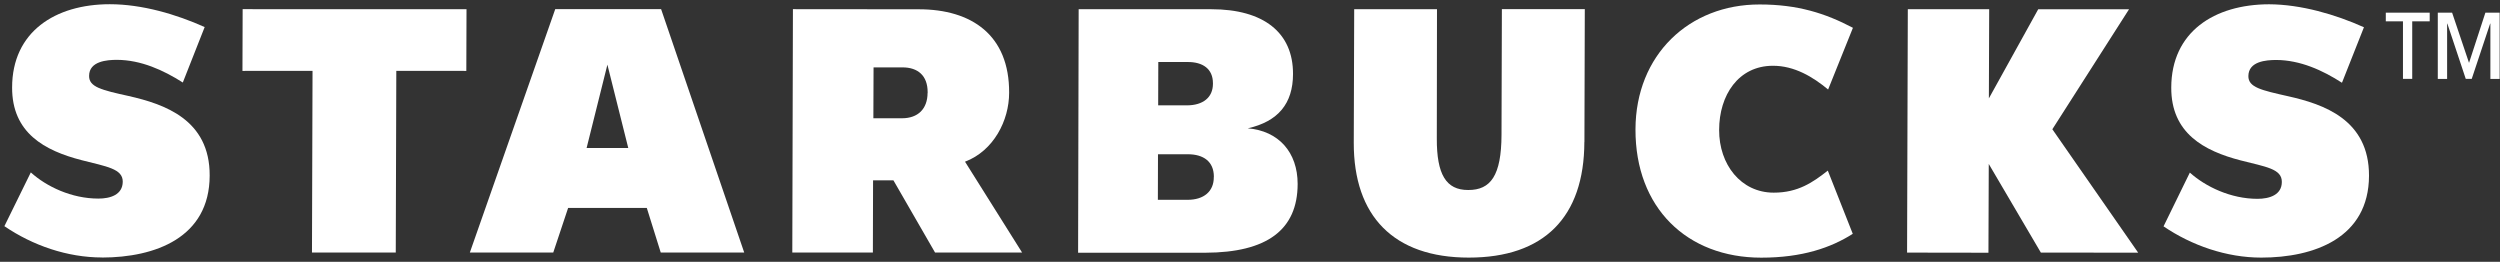 <svg width="296" height="31" viewBox="0 0 296 31" fill="none" xmlns="http://www.w3.org/2000/svg">
<rect x="0" y="0" width="296" height="31" fill="#333333" stroke="none"/>
<g clip-path="url(#clip0_55_557)">
<path d="M187.588 16.808C187.567 25.727 182.8 30.5 173.904 30.5C165.008 30.5 160.264 25.581 160.286 16.896L160.337 1.092H170.14L170.118 16.392C170.103 20.632 171.2 22.51 173.846 22.496C176.485 22.503 177.764 20.807 177.779 15.953L177.822 1.085H187.64L187.596 16.801L187.588 16.808Z" fill="white"/>
<path d="M46.923 8.387L46.858 29.901H36.938L37.004 8.387L28.707 8.395L28.729 1.085L55.235 1.092L55.213 8.395L46.923 8.387Z" fill="white"/>
<path d="M71.916 7.656L69.453 17.525H74.387L71.916 7.656ZM78.232 29.901L76.58 24.616H67.267L65.505 29.901H55.629L65.739 1.085H78.276L88.115 29.901H78.239H78.232Z" fill="white"/>
<path d="M219.365 27.678L216.412 20.2C214.664 21.575 212.888 22.817 210.008 22.81C206.119 22.81 203.531 19.469 203.546 15.39C203.546 11.253 205.841 7.795 209.898 7.788C212.45 7.773 214.679 9.118 216.448 10.602L219.387 3.292C216.112 1.567 212.844 0.529 208.341 0.529C200.001 0.515 193.663 6.494 193.641 15.31C193.612 24.616 199.745 30.507 208.531 30.507C213.371 30.507 216.77 29.338 219.365 27.686" fill="white"/>
<path d="M241.638 29.908L235.469 19.411L235.432 29.923L225.798 29.908L225.885 1.092H235.52L235.483 11.648L241.324 1.099H252.077L242.998 15.303L253.159 29.915L241.638 29.908Z" fill="white"/>
<path d="M12.091 30.493C18.341 30.485 24.811 28.161 24.825 20.792C24.855 14.14 19.445 12.328 15.242 11.37C12.069 10.668 10.534 10.317 10.549 8.987C10.549 7.232 12.698 7.086 13.838 7.086C16.697 7.094 19.358 8.314 21.645 9.769L24.233 3.205C20.871 1.692 16.814 0.5 13.005 0.5C6.521 0.5 1.441 3.775 1.434 10.354C1.412 15.756 5.315 17.839 9.643 18.958C12.625 19.725 14.54 19.974 14.533 21.509C14.526 23.058 13.064 23.519 11.638 23.512C8.48 23.512 5.491 22.086 3.648 20.412L0.52 26.779C3.868 29.06 7.961 30.485 12.091 30.485" fill="white"/>
<path d="M267.742 30.5C273.985 30.5 280.469 28.183 280.491 20.807C280.505 14.155 275.11 12.335 270.9 11.392C267.72 10.675 266.2 10.339 266.207 9.009C266.221 7.24 268.349 7.108 269.489 7.101C272.347 7.108 275.008 8.329 277.289 9.798L279.891 3.227C276.521 1.713 272.45 0.522 268.656 0.507C262.172 0.522 257.091 3.775 257.077 10.368C257.055 15.778 260.973 17.868 265.279 18.987C268.261 19.754 270.183 19.981 270.169 21.538C270.169 23.08 268.707 23.541 267.281 23.541C264.131 23.541 261.141 22.108 259.277 20.434L256.163 26.801C259.504 29.067 263.612 30.5 267.727 30.5" fill="white"/>
<path d="M114.27 19.14C117.64 17.854 119.482 14.287 119.482 10.975C119.511 4.177 115.074 1.092 108.758 1.099L93.882 1.085L93.809 29.901H103.349L103.371 21.355H105.783L110.71 29.901H121.017L114.255 19.14H114.27ZM109.825 11.012C109.811 12.905 108.678 14.002 106.799 14.002H103.407L103.429 7.978H106.857C108.67 7.978 109.84 8.95 109.833 10.924V11.012H109.825Z" fill="white"/>
<path d="M147.735 15.193C151.317 14.389 153.086 12.276 153.093 8.768C153.115 3.855 149.606 1.092 143.415 1.092H127.713L127.647 29.923H142.72C150.001 29.901 153.634 27.218 153.641 21.779C153.641 18.022 151.382 15.493 147.735 15.193ZM137.143 7.342H140.6C142.42 7.328 143.612 8.161 143.612 9.849V9.93C143.605 11.531 142.45 12.466 140.542 12.474H137.128L137.143 7.349V7.342ZM143.714 20.99C143.714 22.671 142.53 23.665 140.586 23.658H137.091L137.106 18.263H140.637C142.501 18.263 143.714 19.133 143.722 20.909L143.707 20.99H143.714Z" fill="white"/>
<path d="M287.669 2.525H285.607V9.338H284.511V2.525H282.479V1.501H287.676V2.525H287.669ZM289.73 9.345H288.634V1.501H290.33L292.333 7.444L294.27 1.501H295.958V9.345H294.862V2.795H294.833L292.654 9.338H291.945L289.767 2.795H289.738V9.338L289.73 9.345Z" fill="white"/>
</g>
<defs>
<clipPath id="clip0_55_557">
<rect width="295.439" height="30" fill="white" transform="translate(0.52 0.5)"/>
</clipPath>
</defs>
</svg>
